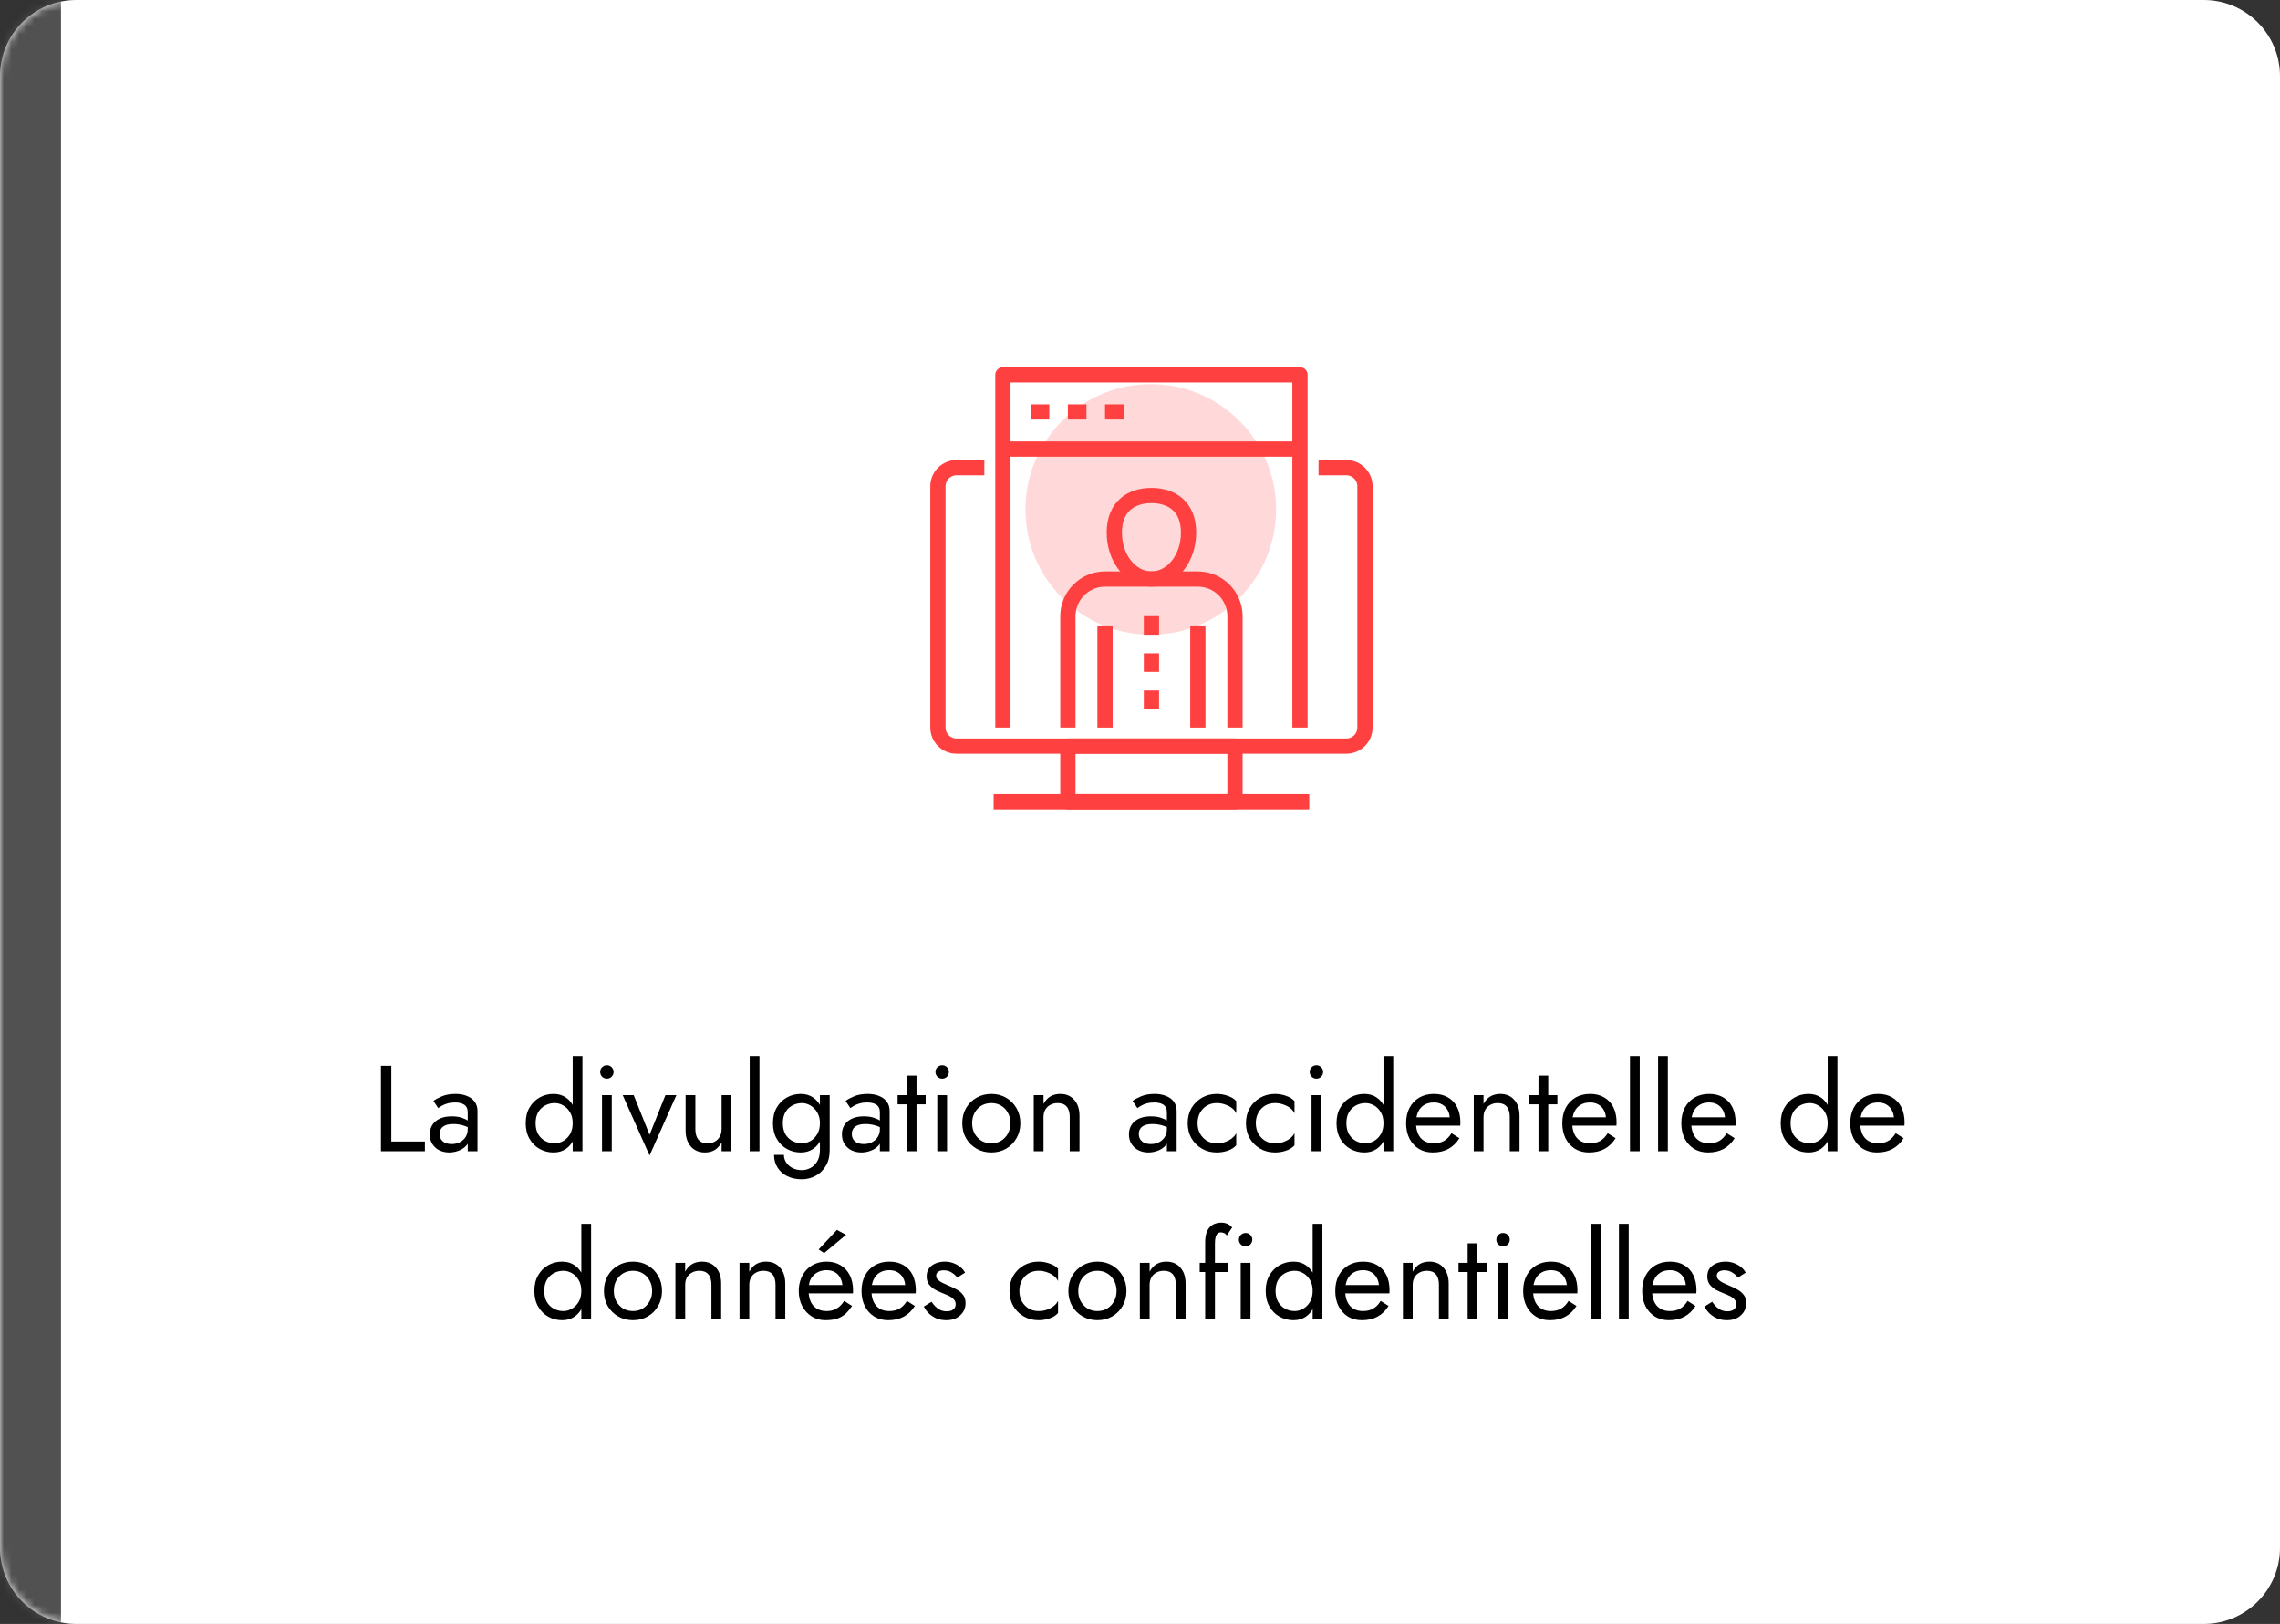 <svg xmlns="http://www.w3.org/2000/svg" width="299" height="213" viewBox="0 0 299 213" fill="none"><rect x="0" y="0" width="299" height="213" fill="#333333" stroke="none"/><path d="M0 10C0 4.477 4.477 0 10 0H289C294.523 0 299 4.477 299 10V203C299 208.523 294.523 213 289 213H10C4.477 213 0 208.523 0 203V10Z" fill="white"></path><mask id="mask0_423_36" style="mask-type:alpha" maskUnits="userSpaceOnUse" x="0" y="0" width="30" height="213"><path d="M0 10C0 4.477 4.477 0 10 0H20C25.523 0 30 4.477 30 10V203C30 208.523 25.523 213 20 213H10C4.477 213 0 208.523 0 203V10Z" fill="white"></path></mask><g mask="url(#mask0_423_36)"><path d="M0 -14C0 -18.418 3.582 -22 8 -22V234C3.582 234 0 230.418 0 226V-14Z" fill="#515151"></path></g><circle cx="150.913" cy="66.819" r="16.435" fill="#FFD9D9"></circle><path d="M161.956 97.862H140.043V105.167H161.956V97.862Z" stroke="#FF4040" stroke-width="2" stroke-miterlimit="10" stroke-linejoin="round"></path><path d="M172.913 61.341H176.565C177.904 61.341 179 62.436 179 63.776V95.428C179 96.767 177.904 97.862 176.565 97.862H125.435C124.096 97.862 123 96.767 123 95.428V63.776C123 62.436 124.096 61.341 125.435 61.341H129.087" stroke="#FF4040" stroke-width="2" stroke-miterlimit="10" stroke-linejoin="round"></path><path d="M131.522 95.428V49.167H170.479V95.428" stroke="#FF4040" stroke-width="2" stroke-miterlimit="10" stroke-linejoin="round"></path><path d="M130.305 105.167H171.696" stroke="#FF4040" stroke-width="2" stroke-miterlimit="10" stroke-linejoin="round"></path><path d="M131.522 58.906H170.479" stroke="#FF4040" stroke-width="2" stroke-miterlimit="10" stroke-linejoin="round"></path><path d="M135.174 54.036H137.609" stroke="#FF4040" stroke-width="2" stroke-miterlimit="10" stroke-linejoin="round"></path><path d="M140.043 54.036H142.478" stroke="#FF4040" stroke-width="2" stroke-miterlimit="10" stroke-linejoin="round"></path><path d="M144.913 54.036H147.348" stroke="#FF4040" stroke-width="2" stroke-miterlimit="10" stroke-linejoin="round"></path><path d="M155.87 69.862C155.87 73.271 153.679 75.949 151 75.949C148.322 75.949 146.131 73.271 146.131 69.862C146.131 66.454 148.322 64.993 151 64.993C153.679 64.993 155.87 66.454 155.87 69.862Z" stroke="#FF4040" stroke-width="2" stroke-miterlimit="10"></path><path d="M144.913 95.428V82.036" stroke="#FF4040" stroke-width="2" stroke-miterlimit="10"></path><path d="M161.956 95.428V80.819C161.956 78.141 159.765 75.95 157.086 75.95H144.913C142.234 75.95 140.043 78.141 140.043 80.819V95.428" stroke="#FF4040" stroke-width="2" stroke-miterlimit="10"></path><path d="M157.087 82.036V95.428" stroke="#FF4040" stroke-width="2" stroke-miterlimit="10"></path><path d="M151 85.689V88.123" stroke="#FF4040" stroke-width="2" stroke-miterlimit="10"></path><path d="M151 90.558V92.993" stroke="#FF4040" stroke-width="2" stroke-miterlimit="10"></path><path d="M151 80.819V83.254" stroke="#FF4040" stroke-width="2" stroke-miterlimit="10"></path><path d="M49.96 139.8V151H55.72V149.72H51.32V139.8H49.96ZM57.659 148.728C57.659 148.461 57.723 148.232 57.851 148.04C57.979 147.848 58.171 147.699 58.427 147.592C58.694 147.485 59.035 147.432 59.451 147.432C59.899 147.432 60.32 147.491 60.715 147.608C61.109 147.715 61.493 147.896 61.867 148.152V147.4C61.792 147.304 61.648 147.181 61.435 147.032C61.221 146.872 60.934 146.733 60.571 146.616C60.219 146.488 59.776 146.424 59.243 146.424C58.336 146.424 57.627 146.643 57.115 147.08C56.614 147.507 56.363 148.077 56.363 148.792C56.363 149.293 56.48 149.72 56.715 150.072C56.95 150.424 57.259 150.696 57.643 150.888C58.038 151.069 58.459 151.16 58.907 151.16C59.312 151.16 59.718 151.085 60.123 150.936C60.539 150.787 60.886 150.557 61.163 150.248C61.451 149.939 61.595 149.549 61.595 149.08L61.339 148.12C61.339 148.504 61.243 148.845 61.051 149.144C60.87 149.432 60.619 149.656 60.299 149.816C59.989 149.976 59.638 150.056 59.243 150.056C58.934 150.056 58.656 150.008 58.411 149.912C58.176 149.805 57.989 149.651 57.851 149.448C57.723 149.245 57.659 149.005 57.659 148.728ZM57.467 145.336C57.584 145.251 57.744 145.149 57.947 145.032C58.15 144.915 58.395 144.813 58.683 144.728C58.981 144.643 59.312 144.6 59.675 144.6C59.899 144.6 60.112 144.621 60.315 144.664C60.517 144.707 60.694 144.776 60.843 144.872C61.003 144.968 61.126 145.101 61.211 145.272C61.296 145.432 61.339 145.64 61.339 145.896V151H62.619V145.72C62.619 145.24 62.496 144.835 62.251 144.504C62.016 144.173 61.68 143.923 61.243 143.752C60.816 143.571 60.315 143.48 59.739 143.48C59.056 143.48 58.469 143.581 57.979 143.784C57.499 143.987 57.12 144.189 56.843 144.392L57.467 145.336ZM75.103 138.52V151H76.383V138.52H75.103ZM68.943 147.32C68.943 148.109 69.108 148.792 69.439 149.368C69.769 149.944 70.212 150.387 70.767 150.696C71.322 151.005 71.93 151.16 72.591 151.16C73.21 151.16 73.748 151.005 74.207 150.696C74.665 150.387 75.023 149.944 75.279 149.368C75.546 148.792 75.679 148.109 75.679 147.32C75.679 146.52 75.546 145.837 75.279 145.272C75.023 144.696 74.665 144.253 74.207 143.944C73.748 143.635 73.21 143.48 72.591 143.48C71.93 143.48 71.322 143.635 70.767 143.944C70.212 144.253 69.769 144.696 69.439 145.272C69.108 145.837 68.943 146.52 68.943 147.32ZM70.239 147.32C70.239 146.755 70.351 146.275 70.575 145.88C70.809 145.485 71.119 145.187 71.503 144.984C71.887 144.781 72.303 144.68 72.751 144.68C73.124 144.68 73.492 144.781 73.855 144.984C74.218 145.187 74.516 145.485 74.751 145.88C74.986 146.275 75.103 146.755 75.103 147.32C75.103 147.885 74.986 148.365 74.751 148.76C74.516 149.155 74.218 149.453 73.855 149.656C73.492 149.859 73.124 149.96 72.751 149.96C72.303 149.96 71.887 149.859 71.503 149.656C71.119 149.453 70.809 149.155 70.575 148.76C70.351 148.365 70.239 147.885 70.239 147.32ZM78.708 140.6C78.708 140.835 78.793 141.043 78.964 141.224C79.145 141.395 79.353 141.48 79.588 141.48C79.833 141.48 80.041 141.395 80.212 141.224C80.382 141.043 80.468 140.835 80.468 140.6C80.468 140.355 80.382 140.147 80.212 139.976C80.041 139.805 79.833 139.72 79.588 139.72C79.353 139.72 79.145 139.805 78.964 139.976C78.793 140.147 78.708 140.355 78.708 140.6ZM78.948 143.64V151H80.228V143.64H78.948ZM81.664 143.64L85.184 151.56L88.704 143.64H87.264L85.184 148.84L83.104 143.64H81.664ZM91.191 148.12V143.64H89.911V148.28C89.911 149.155 90.14 149.853 90.599 150.376C91.058 150.899 91.671 151.16 92.439 151.16C92.93 151.16 93.356 151.053 93.719 150.84C94.082 150.616 94.386 150.285 94.631 149.848V151H95.911V143.64H94.631V148.12C94.631 148.483 94.551 148.803 94.391 149.08C94.242 149.357 94.023 149.576 93.735 149.736C93.458 149.885 93.132 149.96 92.759 149.96C92.247 149.96 91.858 149.8 91.591 149.48C91.324 149.16 91.191 148.707 91.191 148.12ZM98.317 138.52V151H99.597V138.52H98.317ZM101.509 151.48C101.509 152.109 101.663 152.664 101.973 153.144C102.282 153.635 102.709 154.013 103.253 154.28C103.807 154.547 104.442 154.68 105.157 154.68C105.775 154.68 106.362 154.536 106.917 154.248C107.471 153.96 107.925 153.528 108.277 152.952C108.629 152.387 108.805 151.683 108.805 150.84V143.64H107.525V150.84C107.525 151.459 107.402 151.96 107.157 152.344C106.922 152.739 106.623 153.027 106.261 153.208C105.898 153.389 105.53 153.48 105.157 153.48C104.677 153.48 104.261 153.384 103.909 153.192C103.557 153.011 103.285 152.765 103.093 152.456C102.901 152.157 102.805 151.832 102.805 151.48H101.509ZM101.365 147.32C101.365 148.109 101.53 148.792 101.861 149.368C102.191 149.944 102.634 150.387 103.189 150.696C103.743 151.005 104.351 151.16 105.013 151.16C105.631 151.16 106.17 151.005 106.629 150.696C107.087 150.387 107.445 149.944 107.701 149.368C107.967 148.792 108.101 148.109 108.101 147.32C108.101 146.52 107.967 145.837 107.701 145.272C107.445 144.696 107.087 144.253 106.629 143.944C106.17 143.635 105.631 143.48 105.013 143.48C104.351 143.48 103.743 143.635 103.189 143.944C102.634 144.253 102.191 144.696 101.861 145.272C101.53 145.837 101.365 146.52 101.365 147.32ZM102.661 147.32C102.661 146.755 102.773 146.275 102.997 145.88C103.231 145.485 103.541 145.187 103.925 144.984C104.309 144.781 104.725 144.68 105.173 144.68C105.45 144.68 105.727 144.739 106.005 144.856C106.282 144.973 106.533 145.144 106.757 145.368C106.991 145.592 107.178 145.869 107.317 146.2C107.455 146.52 107.525 146.893 107.525 147.32C107.525 147.885 107.407 148.365 107.173 148.76C106.938 149.155 106.639 149.453 106.277 149.656C105.914 149.859 105.546 149.96 105.173 149.96C104.725 149.96 104.309 149.859 103.925 149.656C103.541 149.453 103.231 149.155 102.997 148.76C102.773 148.365 102.661 147.885 102.661 147.32ZM111.706 148.728C111.706 148.461 111.77 148.232 111.898 148.04C112.026 147.848 112.218 147.699 112.474 147.592C112.74 147.485 113.082 147.432 113.498 147.432C113.946 147.432 114.367 147.491 114.762 147.608C115.156 147.715 115.54 147.896 115.914 148.152V147.4C115.839 147.304 115.695 147.181 115.482 147.032C115.268 146.872 114.98 146.733 114.618 146.616C114.266 146.488 113.823 146.424 113.29 146.424C112.383 146.424 111.674 146.643 111.162 147.08C110.66 147.507 110.41 148.077 110.41 148.792C110.41 149.293 110.527 149.72 110.762 150.072C110.996 150.424 111.306 150.696 111.69 150.888C112.084 151.069 112.506 151.16 112.954 151.16C113.359 151.16 113.764 151.085 114.17 150.936C114.586 150.787 114.932 150.557 115.21 150.248C115.498 149.939 115.642 149.549 115.642 149.08L115.386 148.12C115.386 148.504 115.29 148.845 115.098 149.144C114.916 149.432 114.666 149.656 114.346 149.816C114.036 149.976 113.684 150.056 113.29 150.056C112.98 150.056 112.703 150.008 112.458 149.912C112.223 149.805 112.036 149.651 111.898 149.448C111.77 149.245 111.706 149.005 111.706 148.728ZM111.514 145.336C111.631 145.251 111.791 145.149 111.994 145.032C112.196 144.915 112.442 144.813 112.73 144.728C113.028 144.643 113.359 144.6 113.722 144.6C113.946 144.6 114.159 144.621 114.362 144.664C114.564 144.707 114.74 144.776 114.89 144.872C115.05 144.968 115.172 145.101 115.258 145.272C115.343 145.432 115.386 145.64 115.386 145.896V151H116.666V145.72C116.666 145.24 116.543 144.835 116.298 144.504C116.063 144.173 115.727 143.923 115.29 143.752C114.863 143.571 114.362 143.48 113.786 143.48C113.103 143.48 112.516 143.581 112.026 143.784C111.546 143.987 111.167 144.189 110.89 144.392L111.514 145.336ZM117.713 143.64V144.84H121.393V143.64H117.713ZM118.913 141.08V151H120.193V141.08H118.913ZM122.677 140.6C122.677 140.835 122.762 141.043 122.933 141.224C123.114 141.395 123.322 141.48 123.557 141.48C123.802 141.48 124.01 141.395 124.181 141.224C124.351 141.043 124.437 140.835 124.437 140.6C124.437 140.355 124.351 140.147 124.181 139.976C124.01 139.805 123.802 139.72 123.557 139.72C123.322 139.72 123.114 139.805 122.933 139.976C122.762 140.147 122.677 140.355 122.677 140.6ZM122.917 143.64V151H124.197V143.64H122.917ZM126.193 147.32C126.193 148.056 126.358 148.717 126.689 149.304C127.03 149.88 127.489 150.333 128.065 150.664C128.641 150.995 129.286 151.16 130.001 151.16C130.726 151.16 131.371 150.995 131.937 150.664C132.513 150.333 132.966 149.88 133.297 149.304C133.638 148.717 133.809 148.056 133.809 147.32C133.809 146.573 133.638 145.912 133.297 145.336C132.966 144.76 132.513 144.307 131.937 143.976C131.371 143.645 130.726 143.48 130.001 143.48C129.286 143.48 128.641 143.645 128.065 143.976C127.489 144.307 127.03 144.76 126.689 145.336C126.358 145.912 126.193 146.573 126.193 147.32ZM127.489 147.32C127.489 146.808 127.595 146.355 127.809 145.96C128.033 145.555 128.331 145.24 128.705 145.016C129.089 144.792 129.521 144.68 130.001 144.68C130.481 144.68 130.907 144.792 131.281 145.016C131.665 145.24 131.963 145.555 132.177 145.96C132.401 146.355 132.513 146.808 132.513 147.32C132.513 147.832 132.401 148.285 132.177 148.68C131.963 149.075 131.665 149.389 131.281 149.624C130.907 149.848 130.481 149.96 130.001 149.96C129.521 149.96 129.089 149.848 128.705 149.624C128.331 149.389 128.033 149.075 127.809 148.68C127.595 148.285 127.489 147.832 127.489 147.32ZM140.287 146.52V151H141.567V146.36C141.567 145.475 141.338 144.776 140.879 144.264C140.431 143.741 139.818 143.48 139.039 143.48C138.559 143.48 138.133 143.587 137.759 143.8C137.397 144.013 137.093 144.344 136.847 144.792V143.64H135.567V151H136.847V146.52C136.847 146.157 136.922 145.837 137.071 145.56C137.231 145.283 137.45 145.069 137.727 144.92C138.015 144.76 138.346 144.68 138.719 144.68C139.231 144.68 139.621 144.835 139.887 145.144C140.154 145.453 140.287 145.912 140.287 146.52ZM149.346 148.728C149.346 148.461 149.41 148.232 149.538 148.04C149.666 147.848 149.858 147.699 150.114 147.592C150.381 147.485 150.722 147.432 151.138 147.432C151.586 147.432 152.008 147.491 152.402 147.608C152.797 147.715 153.181 147.896 153.554 148.152V147.4C153.48 147.304 153.336 147.181 153.122 147.032C152.909 146.872 152.621 146.733 152.258 146.616C151.906 146.488 151.464 146.424 150.93 146.424C150.024 146.424 149.314 146.643 148.802 147.08C148.301 147.507 148.05 148.077 148.05 148.792C148.05 149.293 148.168 149.72 148.402 150.072C148.637 150.424 148.946 150.696 149.33 150.888C149.725 151.069 150.146 151.16 150.594 151.16C151 151.16 151.405 151.085 151.81 150.936C152.226 150.787 152.573 150.557 152.85 150.248C153.138 149.939 153.282 149.549 153.282 149.08L153.026 148.12C153.026 148.504 152.93 148.845 152.738 149.144C152.557 149.432 152.306 149.656 151.986 149.816C151.677 149.976 151.325 150.056 150.93 150.056C150.621 150.056 150.344 150.008 150.098 149.912C149.864 149.805 149.677 149.651 149.538 149.448C149.41 149.245 149.346 149.005 149.346 148.728ZM149.154 145.336C149.272 145.251 149.432 145.149 149.634 145.032C149.837 144.915 150.082 144.813 150.37 144.728C150.669 144.643 151 144.6 151.362 144.6C151.586 144.6 151.8 144.621 152.002 144.664C152.205 144.707 152.381 144.776 152.53 144.872C152.69 144.968 152.813 145.101 152.898 145.272C152.984 145.432 153.026 145.64 153.026 145.896V151H154.306V145.72C154.306 145.24 154.184 144.835 153.938 144.504C153.704 144.173 153.368 143.923 152.93 143.752C152.504 143.571 152.002 143.48 151.426 143.48C150.744 143.48 150.157 143.581 149.666 143.784C149.186 143.987 148.808 144.189 148.53 144.392L149.154 145.336ZM157.049 147.32C157.049 146.808 157.156 146.355 157.369 145.96C157.593 145.555 157.892 145.24 158.265 145.016C158.649 144.792 159.081 144.68 159.561 144.68C159.956 144.68 160.324 144.744 160.665 144.872C161.017 144.989 161.321 145.149 161.577 145.352C161.833 145.555 162.015 145.779 162.121 146.024V144.424C161.865 144.125 161.497 143.896 161.017 143.736C160.548 143.565 160.063 143.48 159.561 143.48C158.847 143.48 158.201 143.645 157.625 143.976C157.049 144.307 156.591 144.76 156.249 145.336C155.919 145.912 155.753 146.573 155.753 147.32C155.753 148.056 155.919 148.717 156.249 149.304C156.591 149.88 157.049 150.333 157.625 150.664C158.201 150.995 158.847 151.16 159.561 151.16C160.063 151.16 160.548 151.08 161.017 150.92C161.497 150.749 161.865 150.515 162.121 150.216V148.616C162.015 148.851 161.833 149.075 161.577 149.288C161.321 149.491 161.017 149.656 160.665 149.784C160.324 149.901 159.956 149.96 159.561 149.96C159.081 149.96 158.649 149.848 158.265 149.624C157.892 149.389 157.593 149.075 157.369 148.68C157.156 148.285 157.049 147.832 157.049 147.32ZM164.69 147.32C164.69 146.808 164.797 146.355 165.01 145.96C165.234 145.555 165.533 145.24 165.906 145.016C166.29 144.792 166.722 144.68 167.202 144.68C167.597 144.68 167.965 144.744 168.306 144.872C168.658 144.989 168.962 145.149 169.218 145.352C169.474 145.555 169.655 145.779 169.762 146.024V144.424C169.506 144.125 169.138 143.896 168.658 143.736C168.189 143.565 167.703 143.48 167.202 143.48C166.487 143.48 165.842 143.645 165.266 143.976C164.69 144.307 164.231 144.76 163.89 145.336C163.559 145.912 163.394 146.573 163.394 147.32C163.394 148.056 163.559 148.717 163.89 149.304C164.231 149.88 164.69 150.333 165.266 150.664C165.842 150.995 166.487 151.16 167.202 151.16C167.703 151.16 168.189 151.08 168.658 150.92C169.138 150.749 169.506 150.515 169.762 150.216V148.616C169.655 148.851 169.474 149.075 169.218 149.288C168.962 149.491 168.658 149.656 168.306 149.784C167.965 149.901 167.597 149.96 167.202 149.96C166.722 149.96 166.29 149.848 165.906 149.624C165.533 149.389 165.234 149.075 165.01 148.68C164.797 148.285 164.69 147.832 164.69 147.32ZM171.755 140.6C171.755 140.835 171.84 141.043 172.011 141.224C172.192 141.395 172.4 141.48 172.635 141.48C172.88 141.48 173.088 141.395 173.259 141.224C173.429 141.043 173.515 140.835 173.515 140.6C173.515 140.355 173.429 140.147 173.259 139.976C173.088 139.805 172.88 139.72 172.635 139.72C172.4 139.72 172.192 139.805 172.011 139.976C171.84 140.147 171.755 140.355 171.755 140.6ZM171.995 143.64V151H173.275V143.64H171.995ZM181.431 138.52V151H182.711V138.52H181.431ZM175.271 147.32C175.271 148.109 175.436 148.792 175.767 149.368C176.098 149.944 176.54 150.387 177.095 150.696C177.65 151.005 178.258 151.16 178.919 151.16C179.538 151.16 180.076 151.005 180.535 150.696C180.994 150.387 181.351 149.944 181.607 149.368C181.874 148.792 182.007 148.109 182.007 147.32C182.007 146.52 181.874 145.837 181.607 145.272C181.351 144.696 180.994 144.253 180.535 143.944C180.076 143.635 179.538 143.48 178.919 143.48C178.258 143.48 177.65 143.635 177.095 143.944C176.54 144.253 176.098 144.696 175.767 145.272C175.436 145.837 175.271 146.52 175.271 147.32ZM176.567 147.32C176.567 146.755 176.679 146.275 176.903 145.88C177.138 145.485 177.447 145.187 177.831 144.984C178.215 144.781 178.631 144.68 179.079 144.68C179.452 144.68 179.82 144.781 180.183 144.984C180.546 145.187 180.844 145.485 181.079 145.88C181.314 146.275 181.431 146.755 181.431 147.32C181.431 147.885 181.314 148.365 181.079 148.76C180.844 149.155 180.546 149.453 180.183 149.656C179.82 149.859 179.452 149.96 179.079 149.96C178.631 149.96 178.215 149.859 177.831 149.656C177.447 149.453 177.138 149.155 176.903 148.76C176.679 148.365 176.567 147.885 176.567 147.32ZM187.884 151.16C188.673 151.16 189.356 151.005 189.932 150.696C190.519 150.376 191.004 149.907 191.388 149.288L190.348 148.632C190.081 149.08 189.756 149.416 189.372 149.64C188.988 149.853 188.545 149.96 188.044 149.96C187.543 149.96 187.116 149.853 186.764 149.64C186.412 149.427 186.145 149.117 185.964 148.712C185.783 148.307 185.692 147.816 185.692 147.24C185.703 146.675 185.799 146.2 185.98 145.816C186.172 145.421 186.439 145.123 186.78 144.92C187.132 144.707 187.553 144.6 188.044 144.6C188.46 144.6 188.823 144.691 189.132 144.872C189.441 145.053 189.681 145.304 189.852 145.624C190.033 145.944 190.124 146.323 190.124 146.76C190.124 146.835 190.108 146.931 190.076 147.048C190.044 147.155 190.012 147.235 189.98 147.288L190.492 146.552H185.212V147.64H191.5C191.5 147.619 191.5 147.571 191.5 147.496C191.511 147.411 191.516 147.331 191.516 147.256C191.516 146.477 191.377 145.805 191.1 145.24C190.823 144.675 190.423 144.243 189.9 143.944C189.388 143.635 188.769 143.48 188.044 143.48C187.319 143.48 186.679 143.64 186.124 143.96C185.58 144.28 185.153 144.728 184.844 145.304C184.545 145.88 184.396 146.552 184.396 147.32C184.396 148.077 184.54 148.744 184.828 149.32C185.127 149.896 185.537 150.349 186.06 150.68C186.593 151 187.201 151.16 187.884 151.16ZM197.99 146.52V151H199.27V146.36C199.27 145.475 199.041 144.776 198.582 144.264C198.134 143.741 197.521 143.48 196.742 143.48C196.262 143.48 195.836 143.587 195.462 143.8C195.1 144.013 194.796 144.344 194.55 144.792V143.64H193.27V151H194.55V146.52C194.55 146.157 194.625 145.837 194.774 145.56C194.934 145.283 195.153 145.069 195.43 144.92C195.718 144.76 196.049 144.68 196.422 144.68C196.934 144.68 197.324 144.835 197.59 145.144C197.857 145.453 197.99 145.912 197.99 146.52ZM200.557 143.64V144.84H204.237V143.64H200.557ZM201.757 141.08V151H203.037V141.08H201.757ZM208.368 151.16C209.158 151.16 209.84 151.005 210.416 150.696C211.003 150.376 211.488 149.907 211.872 149.288L210.832 148.632C210.566 149.08 210.24 149.416 209.856 149.64C209.472 149.853 209.03 149.96 208.528 149.96C208.027 149.96 207.6 149.853 207.248 149.64C206.896 149.427 206.63 149.117 206.448 148.712C206.267 148.307 206.176 147.816 206.176 147.24C206.187 146.675 206.283 146.2 206.464 145.816C206.656 145.421 206.923 145.123 207.264 144.92C207.616 144.707 208.038 144.6 208.528 144.6C208.944 144.6 209.307 144.691 209.616 144.872C209.926 145.053 210.166 145.304 210.336 145.624C210.518 145.944 210.608 146.323 210.608 146.76C210.608 146.835 210.592 146.931 210.56 147.048C210.528 147.155 210.496 147.235 210.464 147.288L210.976 146.552H205.696V147.64H211.984C211.984 147.619 211.984 147.571 211.984 147.496C211.995 147.411 212 147.331 212 147.256C212 146.477 211.862 145.805 211.584 145.24C211.307 144.675 210.907 144.243 210.384 143.944C209.872 143.635 209.254 143.48 208.528 143.48C207.803 143.48 207.163 143.64 206.608 143.96C206.064 144.28 205.638 144.728 205.328 145.304C205.03 145.88 204.88 146.552 204.88 147.32C204.88 148.077 205.024 148.744 205.312 149.32C205.611 149.896 206.022 150.349 206.544 150.68C207.078 151 207.686 151.16 208.368 151.16ZM213.755 138.52V151H215.035V138.52H213.755ZM217.442 138.52V151H218.722V138.52H217.442ZM223.978 151.16C224.767 151.16 225.45 151.005 226.026 150.696C226.612 150.376 227.098 149.907 227.482 149.288L226.442 148.632C226.175 149.08 225.85 149.416 225.466 149.64C225.082 149.853 224.639 149.96 224.138 149.96C223.636 149.96 223.21 149.853 222.858 149.64C222.506 149.427 222.239 149.117 222.058 148.712C221.876 148.307 221.786 147.816 221.786 147.24C221.796 146.675 221.892 146.2 222.074 145.816C222.266 145.421 222.532 145.123 222.874 144.92C223.226 144.707 223.647 144.6 224.138 144.6C224.554 144.6 224.916 144.691 225.226 144.872C225.535 145.053 225.775 145.304 225.946 145.624C226.127 145.944 226.218 146.323 226.218 146.76C226.218 146.835 226.202 146.931 226.17 147.048C226.138 147.155 226.106 147.235 226.074 147.288L226.586 146.552H221.306V147.64H227.594C227.594 147.619 227.594 147.571 227.594 147.496C227.604 147.411 227.61 147.331 227.61 147.256C227.61 146.477 227.471 145.805 227.194 145.24C226.916 144.675 226.516 144.243 225.994 143.944C225.482 143.635 224.863 143.48 224.138 143.48C223.412 143.48 222.772 143.64 222.218 143.96C221.674 144.28 221.247 144.728 220.938 145.304C220.639 145.88 220.49 146.552 220.49 147.32C220.49 148.077 220.634 148.744 220.922 149.32C221.22 149.896 221.631 150.349 222.154 150.68C222.687 151 223.295 151.16 223.978 151.16ZM239.681 138.52V151H240.961V138.52H239.681ZM233.521 147.32C233.521 148.109 233.686 148.792 234.017 149.368C234.348 149.944 234.79 150.387 235.345 150.696C235.9 151.005 236.508 151.16 237.169 151.16C237.788 151.16 238.326 151.005 238.785 150.696C239.244 150.387 239.601 149.944 239.857 149.368C240.124 148.792 240.257 148.109 240.257 147.32C240.257 146.52 240.124 145.837 239.857 145.272C239.601 144.696 239.244 144.253 238.785 143.944C238.326 143.635 237.788 143.48 237.169 143.48C236.508 143.48 235.9 143.635 235.345 143.944C234.79 144.253 234.348 144.696 234.017 145.272C233.686 145.837 233.521 146.52 233.521 147.32ZM234.817 147.32C234.817 146.755 234.929 146.275 235.153 145.88C235.388 145.485 235.697 145.187 236.081 144.984C236.465 144.781 236.881 144.68 237.329 144.68C237.702 144.68 238.07 144.781 238.433 144.984C238.796 145.187 239.094 145.485 239.329 145.88C239.564 146.275 239.681 146.755 239.681 147.32C239.681 147.885 239.564 148.365 239.329 148.76C239.094 149.155 238.796 149.453 238.433 149.656C238.07 149.859 237.702 149.96 237.329 149.96C236.881 149.96 236.465 149.859 236.081 149.656C235.697 149.453 235.388 149.155 235.153 148.76C234.929 148.365 234.817 147.885 234.817 147.32ZM246.134 151.16C246.923 151.16 247.606 151.005 248.182 150.696C248.769 150.376 249.254 149.907 249.638 149.288L248.598 148.632C248.331 149.08 248.006 149.416 247.622 149.64C247.238 149.853 246.795 149.96 246.294 149.96C245.793 149.96 245.366 149.853 245.014 149.64C244.662 149.427 244.395 149.117 244.214 148.712C244.033 148.307 243.942 147.816 243.942 147.24C243.953 146.675 244.049 146.2 244.23 145.816C244.422 145.421 244.689 145.123 245.03 144.92C245.382 144.707 245.803 144.6 246.294 144.6C246.71 144.6 247.073 144.691 247.382 144.872C247.691 145.053 247.931 145.304 248.102 145.624C248.283 145.944 248.374 146.323 248.374 146.76C248.374 146.835 248.358 146.931 248.326 147.048C248.294 147.155 248.262 147.235 248.23 147.288L248.742 146.552H243.462V147.64H249.75C249.75 147.619 249.75 147.571 249.75 147.496C249.761 147.411 249.766 147.331 249.766 147.256C249.766 146.477 249.627 145.805 249.35 145.24C249.073 144.675 248.673 144.243 248.15 143.944C247.638 143.635 247.019 143.48 246.294 143.48C245.569 143.48 244.929 143.64 244.374 143.96C243.83 144.28 243.403 144.728 243.094 145.304C242.795 145.88 242.646 146.552 242.646 147.32C242.646 148.077 242.79 148.744 243.078 149.32C243.377 149.896 243.787 150.349 244.31 150.68C244.843 151 245.451 151.16 246.134 151.16ZM76.236 160.52V173H77.516V160.52H76.236ZM70.076 169.32C70.076 170.109 70.241 170.792 70.572 171.368C70.902 171.944 71.345 172.387 71.9 172.696C72.454 173.005 73.062 173.16 73.724 173.16C74.342 173.16 74.881 173.005 75.34 172.696C75.798 172.387 76.156 171.944 76.412 171.368C76.678 170.792 76.812 170.109 76.812 169.32C76.812 168.52 76.678 167.837 76.412 167.272C76.156 166.696 75.798 166.253 75.34 165.944C74.881 165.635 74.342 165.48 73.724 165.48C73.062 165.48 72.454 165.635 71.9 165.944C71.345 166.253 70.902 166.696 70.572 167.272C70.241 167.837 70.076 168.52 70.076 169.32ZM71.372 169.32C71.372 168.755 71.484 168.275 71.708 167.88C71.942 167.485 72.252 167.187 72.636 166.984C73.02 166.781 73.436 166.68 73.884 166.68C74.257 166.68 74.625 166.781 74.988 166.984C75.35 167.187 75.649 167.485 75.884 167.88C76.118 168.275 76.236 168.755 76.236 169.32C76.236 169.885 76.118 170.365 75.884 170.76C75.649 171.155 75.35 171.453 74.988 171.656C74.625 171.859 74.257 171.96 73.884 171.96C73.436 171.96 73.02 171.859 72.636 171.656C72.252 171.453 71.942 171.155 71.708 170.76C71.484 170.365 71.372 169.885 71.372 169.32ZM79.201 169.32C79.201 170.056 79.366 170.717 79.697 171.304C80.038 171.88 80.497 172.333 81.073 172.664C81.649 172.995 82.294 173.16 83.009 173.16C83.734 173.16 84.379 172.995 84.945 172.664C85.521 172.333 85.974 171.88 86.305 171.304C86.646 170.717 86.817 170.056 86.817 169.32C86.817 168.573 86.646 167.912 86.305 167.336C85.974 166.76 85.521 166.307 84.945 165.976C84.379 165.645 83.734 165.48 83.009 165.48C82.294 165.48 81.649 165.645 81.073 165.976C80.497 166.307 80.038 166.76 79.697 167.336C79.366 167.912 79.201 168.573 79.201 169.32ZM80.497 169.32C80.497 168.808 80.603 168.355 80.817 167.96C81.041 167.555 81.339 167.24 81.713 167.016C82.097 166.792 82.529 166.68 83.009 166.68C83.489 166.68 83.915 166.792 84.289 167.016C84.673 167.24 84.971 167.555 85.185 167.96C85.409 168.355 85.521 168.808 85.521 169.32C85.521 169.832 85.409 170.285 85.185 170.68C84.971 171.075 84.673 171.389 84.289 171.624C83.915 171.848 83.489 171.96 83.009 171.96C82.529 171.96 82.097 171.848 81.713 171.624C81.339 171.389 81.041 171.075 80.817 170.68C80.603 170.285 80.497 169.832 80.497 169.32ZM93.295 168.52V173H94.575V168.36C94.575 167.475 94.346 166.776 93.887 166.264C93.439 165.741 92.826 165.48 92.047 165.48C91.567 165.48 91.14 165.587 90.767 165.8C90.404 166.013 90.1 166.344 89.855 166.792V165.64H88.575V173H89.855V168.52C89.855 168.157 89.93 167.837 90.079 167.56C90.239 167.283 90.458 167.069 90.735 166.92C91.023 166.76 91.354 166.68 91.727 166.68C92.239 166.68 92.628 166.835 92.895 167.144C93.162 167.453 93.295 167.912 93.295 168.52ZM101.701 168.52V173H102.981V168.36C102.981 167.475 102.752 166.776 102.293 166.264C101.845 165.741 101.232 165.48 100.453 165.48C99.973 165.48 99.547 165.587 99.173 165.8C98.811 166.013 98.507 166.344 98.261 166.792V165.64H96.981V173H98.261V168.52C98.261 168.157 98.336 167.837 98.485 167.56C98.645 167.283 98.864 167.069 99.141 166.92C99.429 166.76 99.76 166.68 100.133 166.68C100.645 166.68 101.035 166.835 101.301 167.144C101.568 167.453 101.701 167.912 101.701 168.52ZM105.564 169.64H111.852C111.862 169.576 111.868 169.512 111.868 169.448C111.868 169.384 111.868 169.32 111.868 169.256C111.868 168.477 111.724 167.811 111.436 167.256C111.148 166.691 110.742 166.253 110.22 165.944C109.697 165.635 109.089 165.48 108.396 165.48C107.766 165.48 107.196 165.608 106.684 165.864C106.182 166.12 105.772 166.477 105.452 166.936C105.132 167.395 104.918 167.928 104.812 168.536C104.79 168.664 104.774 168.792 104.764 168.92C104.753 169.048 104.748 169.181 104.748 169.32C104.748 170.056 104.897 170.717 105.196 171.304C105.505 171.88 105.921 172.333 106.444 172.664C106.977 172.995 107.574 173.16 108.236 173.16C108.876 173.16 109.409 173.085 109.836 172.936C110.262 172.776 110.625 172.557 110.924 172.28C111.222 171.992 111.494 171.661 111.74 171.288L110.7 170.632C110.54 170.899 110.348 171.133 110.124 171.336C109.9 171.528 109.644 171.683 109.356 171.8C109.078 171.907 108.758 171.96 108.396 171.96C107.916 171.96 107.5 171.859 107.148 171.656C106.796 171.453 106.524 171.155 106.332 170.76C106.14 170.365 106.044 169.885 106.044 169.32L106.076 168.84C106.076 168.381 106.177 167.987 106.38 167.656C106.593 167.315 106.876 167.053 107.228 166.872C107.58 166.691 107.969 166.6 108.396 166.6C108.822 166.6 109.18 166.685 109.468 166.856C109.766 167.016 109.996 167.245 110.156 167.544C110.326 167.832 110.433 168.168 110.476 168.552H105.564V169.64ZM110.956 161.96L109.756 161.32L107.356 163.88L108.076 164.36L110.956 161.96ZM116.47 173.16C117.259 173.16 117.942 173.005 118.518 172.696C119.105 172.376 119.59 171.907 119.974 171.288L118.934 170.632C118.667 171.08 118.342 171.416 117.958 171.64C117.574 171.853 117.131 171.96 116.63 171.96C116.129 171.96 115.702 171.853 115.35 171.64C114.998 171.427 114.731 171.117 114.55 170.712C114.369 170.307 114.278 169.816 114.278 169.24C114.289 168.675 114.385 168.2 114.566 167.816C114.758 167.421 115.025 167.123 115.366 166.92C115.718 166.707 116.139 166.6 116.63 166.6C117.046 166.6 117.409 166.691 117.718 166.872C118.027 167.053 118.267 167.304 118.438 167.624C118.619 167.944 118.71 168.323 118.71 168.76C118.71 168.835 118.694 168.931 118.662 169.048C118.63 169.155 118.598 169.235 118.566 169.288L119.078 168.552H113.798V169.64H120.086C120.086 169.619 120.086 169.571 120.086 169.496C120.097 169.411 120.102 169.331 120.102 169.256C120.102 168.477 119.963 167.805 119.686 167.24C119.409 166.675 119.009 166.243 118.486 165.944C117.974 165.635 117.355 165.48 116.63 165.48C115.905 165.48 115.265 165.64 114.71 165.96C114.166 166.28 113.739 166.728 113.43 167.304C113.131 167.88 112.982 168.552 112.982 169.32C112.982 170.077 113.126 170.744 113.414 171.32C113.713 171.896 114.123 172.349 114.646 172.68C115.179 173 115.787 173.16 116.47 173.16ZM122.16 170.744L121.152 171.368C121.291 171.656 121.494 171.939 121.76 172.216C122.038 172.493 122.374 172.723 122.768 172.904C123.163 173.075 123.606 173.16 124.096 173.16C124.854 173.16 125.462 172.947 125.92 172.52C126.39 172.093 126.624 171.56 126.624 170.92C126.624 170.483 126.518 170.125 126.304 169.848C126.102 169.571 125.824 169.336 125.472 169.144C125.12 168.941 124.731 168.755 124.304 168.584C124.048 168.477 123.803 168.365 123.568 168.248C123.334 168.131 123.142 167.997 122.992 167.848C122.843 167.699 122.768 167.528 122.768 167.336C122.768 167.091 122.864 166.909 123.056 166.792C123.248 166.675 123.478 166.616 123.744 166.616C124.128 166.616 124.47 166.707 124.768 166.888C125.078 167.069 125.334 167.299 125.536 167.576L126.56 166.92C126.411 166.643 126.203 166.397 125.936 166.184C125.67 165.971 125.36 165.8 125.008 165.672C124.667 165.544 124.299 165.48 123.904 165.48C123.51 165.48 123.126 165.549 122.752 165.688C122.39 165.827 122.091 166.04 121.856 166.328C121.632 166.616 121.52 166.979 121.52 167.416C121.52 167.843 121.627 168.2 121.84 168.488C122.064 168.765 122.336 168.995 122.656 169.176C122.987 169.347 123.312 169.496 123.632 169.624C123.92 169.731 124.192 169.848 124.448 169.976C124.704 170.093 124.912 170.243 125.072 170.424C125.243 170.595 125.328 170.808 125.328 171.064C125.328 171.352 125.222 171.581 125.008 171.752C124.806 171.912 124.523 171.992 124.16 171.992C123.862 171.992 123.584 171.939 123.328 171.832C123.083 171.715 122.864 171.56 122.672 171.368C122.48 171.176 122.31 170.968 122.16 170.744ZM133.682 169.32C133.682 168.808 133.789 168.355 134.002 167.96C134.226 167.555 134.525 167.24 134.898 167.016C135.282 166.792 135.714 166.68 136.194 166.68C136.589 166.68 136.957 166.744 137.298 166.872C137.65 166.989 137.954 167.149 138.21 167.352C138.466 167.555 138.648 167.779 138.754 168.024V166.424C138.498 166.125 138.13 165.896 137.65 165.736C137.181 165.565 136.696 165.48 136.194 165.48C135.48 165.48 134.834 165.645 134.258 165.976C133.682 166.307 133.224 166.76 132.882 167.336C132.552 167.912 132.386 168.573 132.386 169.32C132.386 170.056 132.552 170.717 132.882 171.304C133.224 171.88 133.682 172.333 134.258 172.664C134.834 172.995 135.48 173.16 136.194 173.16C136.696 173.16 137.181 173.08 137.65 172.92C138.13 172.749 138.498 172.515 138.754 172.216V170.616C138.648 170.851 138.466 171.075 138.21 171.288C137.954 171.491 137.65 171.656 137.298 171.784C136.957 171.901 136.589 171.96 136.194 171.96C135.714 171.96 135.282 171.848 134.898 171.624C134.525 171.389 134.226 171.075 134.002 170.68C133.789 170.285 133.682 169.832 133.682 169.32ZM140.107 169.32C140.107 170.056 140.272 170.717 140.603 171.304C140.944 171.88 141.403 172.333 141.979 172.664C142.555 172.995 143.2 173.16 143.915 173.16C144.64 173.16 145.286 172.995 145.851 172.664C146.427 172.333 146.88 171.88 147.211 171.304C147.552 170.717 147.723 170.056 147.723 169.32C147.723 168.573 147.552 167.912 147.211 167.336C146.88 166.76 146.427 166.307 145.851 165.976C145.286 165.645 144.64 165.48 143.915 165.48C143.2 165.48 142.555 165.645 141.979 165.976C141.403 166.307 140.944 166.76 140.603 167.336C140.272 167.912 140.107 168.573 140.107 169.32ZM141.403 169.32C141.403 168.808 141.51 168.355 141.723 167.96C141.947 167.555 142.246 167.24 142.619 167.016C143.003 166.792 143.435 166.68 143.915 166.68C144.395 166.68 144.822 166.792 145.195 167.016C145.579 167.24 145.878 167.555 146.091 167.96C146.315 168.355 146.427 168.808 146.427 169.32C146.427 169.832 146.315 170.285 146.091 170.68C145.878 171.075 145.579 171.389 145.195 171.624C144.822 171.848 144.395 171.96 143.915 171.96C143.435 171.96 143.003 171.848 142.619 171.624C142.246 171.389 141.947 171.075 141.723 170.68C141.51 170.285 141.403 169.832 141.403 169.32ZM154.201 168.52V173H155.481V168.36C155.481 167.475 155.252 166.776 154.793 166.264C154.345 165.741 153.732 165.48 152.953 165.48C152.473 165.48 152.047 165.587 151.673 165.8C151.311 166.013 151.007 166.344 150.761 166.792V165.64H149.481V173H150.761V168.52C150.761 168.157 150.836 167.837 150.985 167.56C151.145 167.283 151.364 167.069 151.641 166.92C151.929 166.76 152.26 166.68 152.633 166.68C153.145 166.68 153.535 166.835 153.801 167.144C154.068 167.453 154.201 167.912 154.201 168.52ZM157.328 165.64V166.84H161.008V165.64H157.328ZM160.88 162.056L161.584 161C161.509 160.893 161.402 160.792 161.264 160.696C161.136 160.6 160.981 160.52 160.799 160.456C160.618 160.392 160.41 160.36 160.176 160.36C159.728 160.36 159.344 160.456 159.024 160.648C158.714 160.829 158.474 161.107 158.304 161.48C158.133 161.853 158.048 162.333 158.048 162.92V173H159.328V163.08C159.328 162.728 159.36 162.445 159.424 162.232C159.488 162.019 159.573 161.869 159.68 161.784C159.797 161.688 159.936 161.64 160.096 161.64C160.224 161.64 160.357 161.667 160.496 161.72C160.645 161.763 160.773 161.875 160.88 162.056ZM162.466 162.6C162.466 162.835 162.551 163.043 162.722 163.224C162.903 163.395 163.111 163.48 163.346 163.48C163.591 163.48 163.799 163.395 163.97 163.224C164.14 163.043 164.226 162.835 164.226 162.6C164.226 162.355 164.14 162.147 163.97 161.976C163.799 161.805 163.591 161.72 163.346 161.72C163.111 161.72 162.903 161.805 162.722 161.976C162.551 162.147 162.466 162.355 162.466 162.6ZM162.706 165.64V173H163.986V165.64H162.706ZM172.142 160.52V173H173.422V160.52H172.142ZM165.982 169.32C165.982 170.109 166.147 170.792 166.478 171.368C166.809 171.944 167.251 172.387 167.806 172.696C168.361 173.005 168.969 173.16 169.63 173.16C170.249 173.16 170.787 173.005 171.246 172.696C171.705 172.387 172.062 171.944 172.318 171.368C172.585 170.792 172.718 170.109 172.718 169.32C172.718 168.52 172.585 167.837 172.318 167.272C172.062 166.696 171.705 166.253 171.246 165.944C170.787 165.635 170.249 165.48 169.63 165.48C168.969 165.48 168.361 165.635 167.806 165.944C167.251 166.253 166.809 166.696 166.478 167.272C166.147 167.837 165.982 168.52 165.982 169.32ZM167.278 169.32C167.278 168.755 167.39 168.275 167.614 167.88C167.849 167.485 168.158 167.187 168.542 166.984C168.926 166.781 169.342 166.68 169.79 166.68C170.163 166.68 170.531 166.781 170.894 166.984C171.257 167.187 171.555 167.485 171.79 167.88C172.025 168.275 172.142 168.755 172.142 169.32C172.142 169.885 172.025 170.365 171.79 170.76C171.555 171.155 171.257 171.453 170.894 171.656C170.531 171.859 170.163 171.96 169.79 171.96C169.342 171.96 168.926 171.859 168.542 171.656C168.158 171.453 167.849 171.155 167.614 170.76C167.39 170.365 167.278 169.885 167.278 169.32ZM178.595 173.16C179.384 173.16 180.067 173.005 180.643 172.696C181.23 172.376 181.715 171.907 182.099 171.288L181.059 170.632C180.792 171.08 180.467 171.416 180.083 171.64C179.699 171.853 179.256 171.96 178.755 171.96C178.254 171.96 177.827 171.853 177.475 171.64C177.123 171.427 176.856 171.117 176.675 170.712C176.494 170.307 176.403 169.816 176.403 169.24C176.414 168.675 176.51 168.2 176.691 167.816C176.883 167.421 177.15 167.123 177.491 166.92C177.843 166.707 178.264 166.6 178.755 166.6C179.171 166.6 179.534 166.691 179.843 166.872C180.152 167.053 180.392 167.304 180.563 167.624C180.744 167.944 180.835 168.323 180.835 168.76C180.835 168.835 180.819 168.931 180.787 169.048C180.755 169.155 180.723 169.235 180.691 169.288L181.203 168.552H175.923V169.64H182.211C182.211 169.619 182.211 169.571 182.211 169.496C182.222 169.411 182.227 169.331 182.227 169.256C182.227 168.477 182.088 167.805 181.811 167.24C181.534 166.675 181.134 166.243 180.611 165.944C180.099 165.635 179.48 165.48 178.755 165.48C178.03 165.48 177.39 165.64 176.835 165.96C176.291 166.28 175.864 166.728 175.555 167.304C175.256 167.88 175.107 168.552 175.107 169.32C175.107 170.077 175.251 170.744 175.539 171.32C175.838 171.896 176.248 172.349 176.771 172.68C177.304 173 177.912 173.16 178.595 173.16ZM188.701 168.52V173H189.981V168.36C189.981 167.475 189.752 166.776 189.293 166.264C188.845 165.741 188.232 165.48 187.453 165.48C186.973 165.48 186.547 165.587 186.173 165.8C185.811 166.013 185.507 166.344 185.261 166.792V165.64H183.981V173H185.261V168.52C185.261 168.157 185.336 167.837 185.485 167.56C185.645 167.283 185.864 167.069 186.141 166.92C186.429 166.76 186.76 166.68 187.133 166.68C187.645 166.68 188.035 166.835 188.301 167.144C188.568 167.453 188.701 167.912 188.701 168.52ZM191.268 165.64V166.84H194.948V165.64H191.268ZM192.468 163.08V173H193.748V163.08H192.468ZM196.231 162.6C196.231 162.835 196.317 163.043 196.487 163.224C196.669 163.395 196.877 163.48 197.111 163.48C197.357 163.48 197.565 163.395 197.735 163.224C197.906 163.043 197.991 162.835 197.991 162.6C197.991 162.355 197.906 162.147 197.735 161.976C197.565 161.805 197.357 161.72 197.111 161.72C196.877 161.72 196.669 161.805 196.487 161.976C196.317 162.147 196.231 162.355 196.231 162.6ZM196.471 165.64V173H197.751V165.64H196.471ZM203.236 173.16C204.025 173.16 204.708 173.005 205.284 172.696C205.87 172.376 206.356 171.907 206.74 171.288L205.7 170.632C205.433 171.08 205.108 171.416 204.724 171.64C204.34 171.853 203.897 171.96 203.396 171.96C202.894 171.96 202.468 171.853 202.116 171.64C201.764 171.427 201.497 171.117 201.316 170.712C201.134 170.307 201.044 169.816 201.044 169.24C201.054 168.675 201.15 168.2 201.332 167.816C201.524 167.421 201.79 167.123 202.132 166.92C202.484 166.707 202.905 166.6 203.396 166.6C203.812 166.6 204.174 166.691 204.484 166.872C204.793 167.053 205.033 167.304 205.204 167.624C205.385 167.944 205.476 168.323 205.476 168.76C205.476 168.835 205.46 168.931 205.428 169.048C205.396 169.155 205.364 169.235 205.332 169.288L205.844 168.552H200.564V169.64H206.852C206.852 169.619 206.852 169.571 206.852 169.496C206.862 169.411 206.868 169.331 206.868 169.256C206.868 168.477 206.729 167.805 206.452 167.24C206.174 166.675 205.774 166.243 205.252 165.944C204.74 165.635 204.121 165.48 203.396 165.48C202.67 165.48 202.03 165.64 201.476 165.96C200.932 166.28 200.505 166.728 200.196 167.304C199.897 167.88 199.748 168.552 199.748 169.32C199.748 170.077 199.892 170.744 200.18 171.32C200.478 171.896 200.889 172.349 201.412 172.68C201.945 173 202.553 173.16 203.236 173.16ZM208.622 160.52V173H209.902V160.52H208.622ZM212.309 160.52V173H213.589V160.52H212.309ZM218.845 173.16C219.634 173.16 220.317 173.005 220.893 172.696C221.48 172.376 221.965 171.907 222.349 171.288L221.309 170.632C221.042 171.08 220.717 171.416 220.333 171.64C219.949 171.853 219.506 171.96 219.005 171.96C218.504 171.96 218.077 171.853 217.725 171.64C217.373 171.427 217.106 171.117 216.925 170.712C216.744 170.307 216.653 169.816 216.653 169.24C216.664 168.675 216.76 168.2 216.941 167.816C217.133 167.421 217.4 167.123 217.741 166.92C218.093 166.707 218.514 166.6 219.005 166.6C219.421 166.6 219.784 166.691 220.093 166.872C220.402 167.053 220.642 167.304 220.813 167.624C220.994 167.944 221.085 168.323 221.085 168.76C221.085 168.835 221.069 168.931 221.037 169.048C221.005 169.155 220.973 169.235 220.941 169.288L221.453 168.552H216.173V169.64H222.461C222.461 169.619 222.461 169.571 222.461 169.496C222.472 169.411 222.477 169.331 222.477 169.256C222.477 168.477 222.338 167.805 222.061 167.24C221.784 166.675 221.384 166.243 220.861 165.944C220.349 165.635 219.73 165.48 219.005 165.48C218.28 165.48 217.64 165.64 217.085 165.96C216.541 166.28 216.114 166.728 215.805 167.304C215.506 167.88 215.357 168.552 215.357 169.32C215.357 170.077 215.501 170.744 215.789 171.32C216.088 171.896 216.498 172.349 217.021 172.68C217.554 173 218.162 173.16 218.845 173.16ZM224.535 170.744L223.527 171.368C223.666 171.656 223.869 171.939 224.135 172.216C224.413 172.493 224.749 172.723 225.143 172.904C225.538 173.075 225.981 173.16 226.471 173.16C227.229 173.16 227.837 172.947 228.295 172.52C228.765 172.093 228.999 171.56 228.999 170.92C228.999 170.483 228.893 170.125 228.679 169.848C228.477 169.571 228.199 169.336 227.847 169.144C227.495 168.941 227.106 168.755 226.679 168.584C226.423 168.477 226.178 168.365 225.943 168.248C225.709 168.131 225.517 167.997 225.367 167.848C225.218 167.699 225.143 167.528 225.143 167.336C225.143 167.091 225.239 166.909 225.431 166.792C225.623 166.675 225.853 166.616 226.119 166.616C226.503 166.616 226.845 166.707 227.143 166.888C227.453 167.069 227.709 167.299 227.911 167.576L228.935 166.92C228.786 166.643 228.578 166.397 228.311 166.184C228.045 165.971 227.735 165.8 227.383 165.672C227.042 165.544 226.674 165.48 226.279 165.48C225.885 165.48 225.501 165.549 225.127 165.688C224.765 165.827 224.466 166.04 224.231 166.328C224.007 166.616 223.895 166.979 223.895 167.416C223.895 167.843 224.002 168.2 224.215 168.488C224.439 168.765 224.711 168.995 225.031 169.176C225.362 169.347 225.687 169.496 226.007 169.624C226.295 169.731 226.567 169.848 226.823 169.976C227.079 170.093 227.287 170.243 227.447 170.424C227.618 170.595 227.703 170.808 227.703 171.064C227.703 171.352 227.597 171.581 227.383 171.752C227.181 171.912 226.898 171.992 226.535 171.992C226.237 171.992 225.959 171.939 225.703 171.832C225.458 171.715 225.239 171.56 225.047 171.368C224.855 171.176 224.685 170.968 224.535 170.744Z" fill="black"></path></svg>